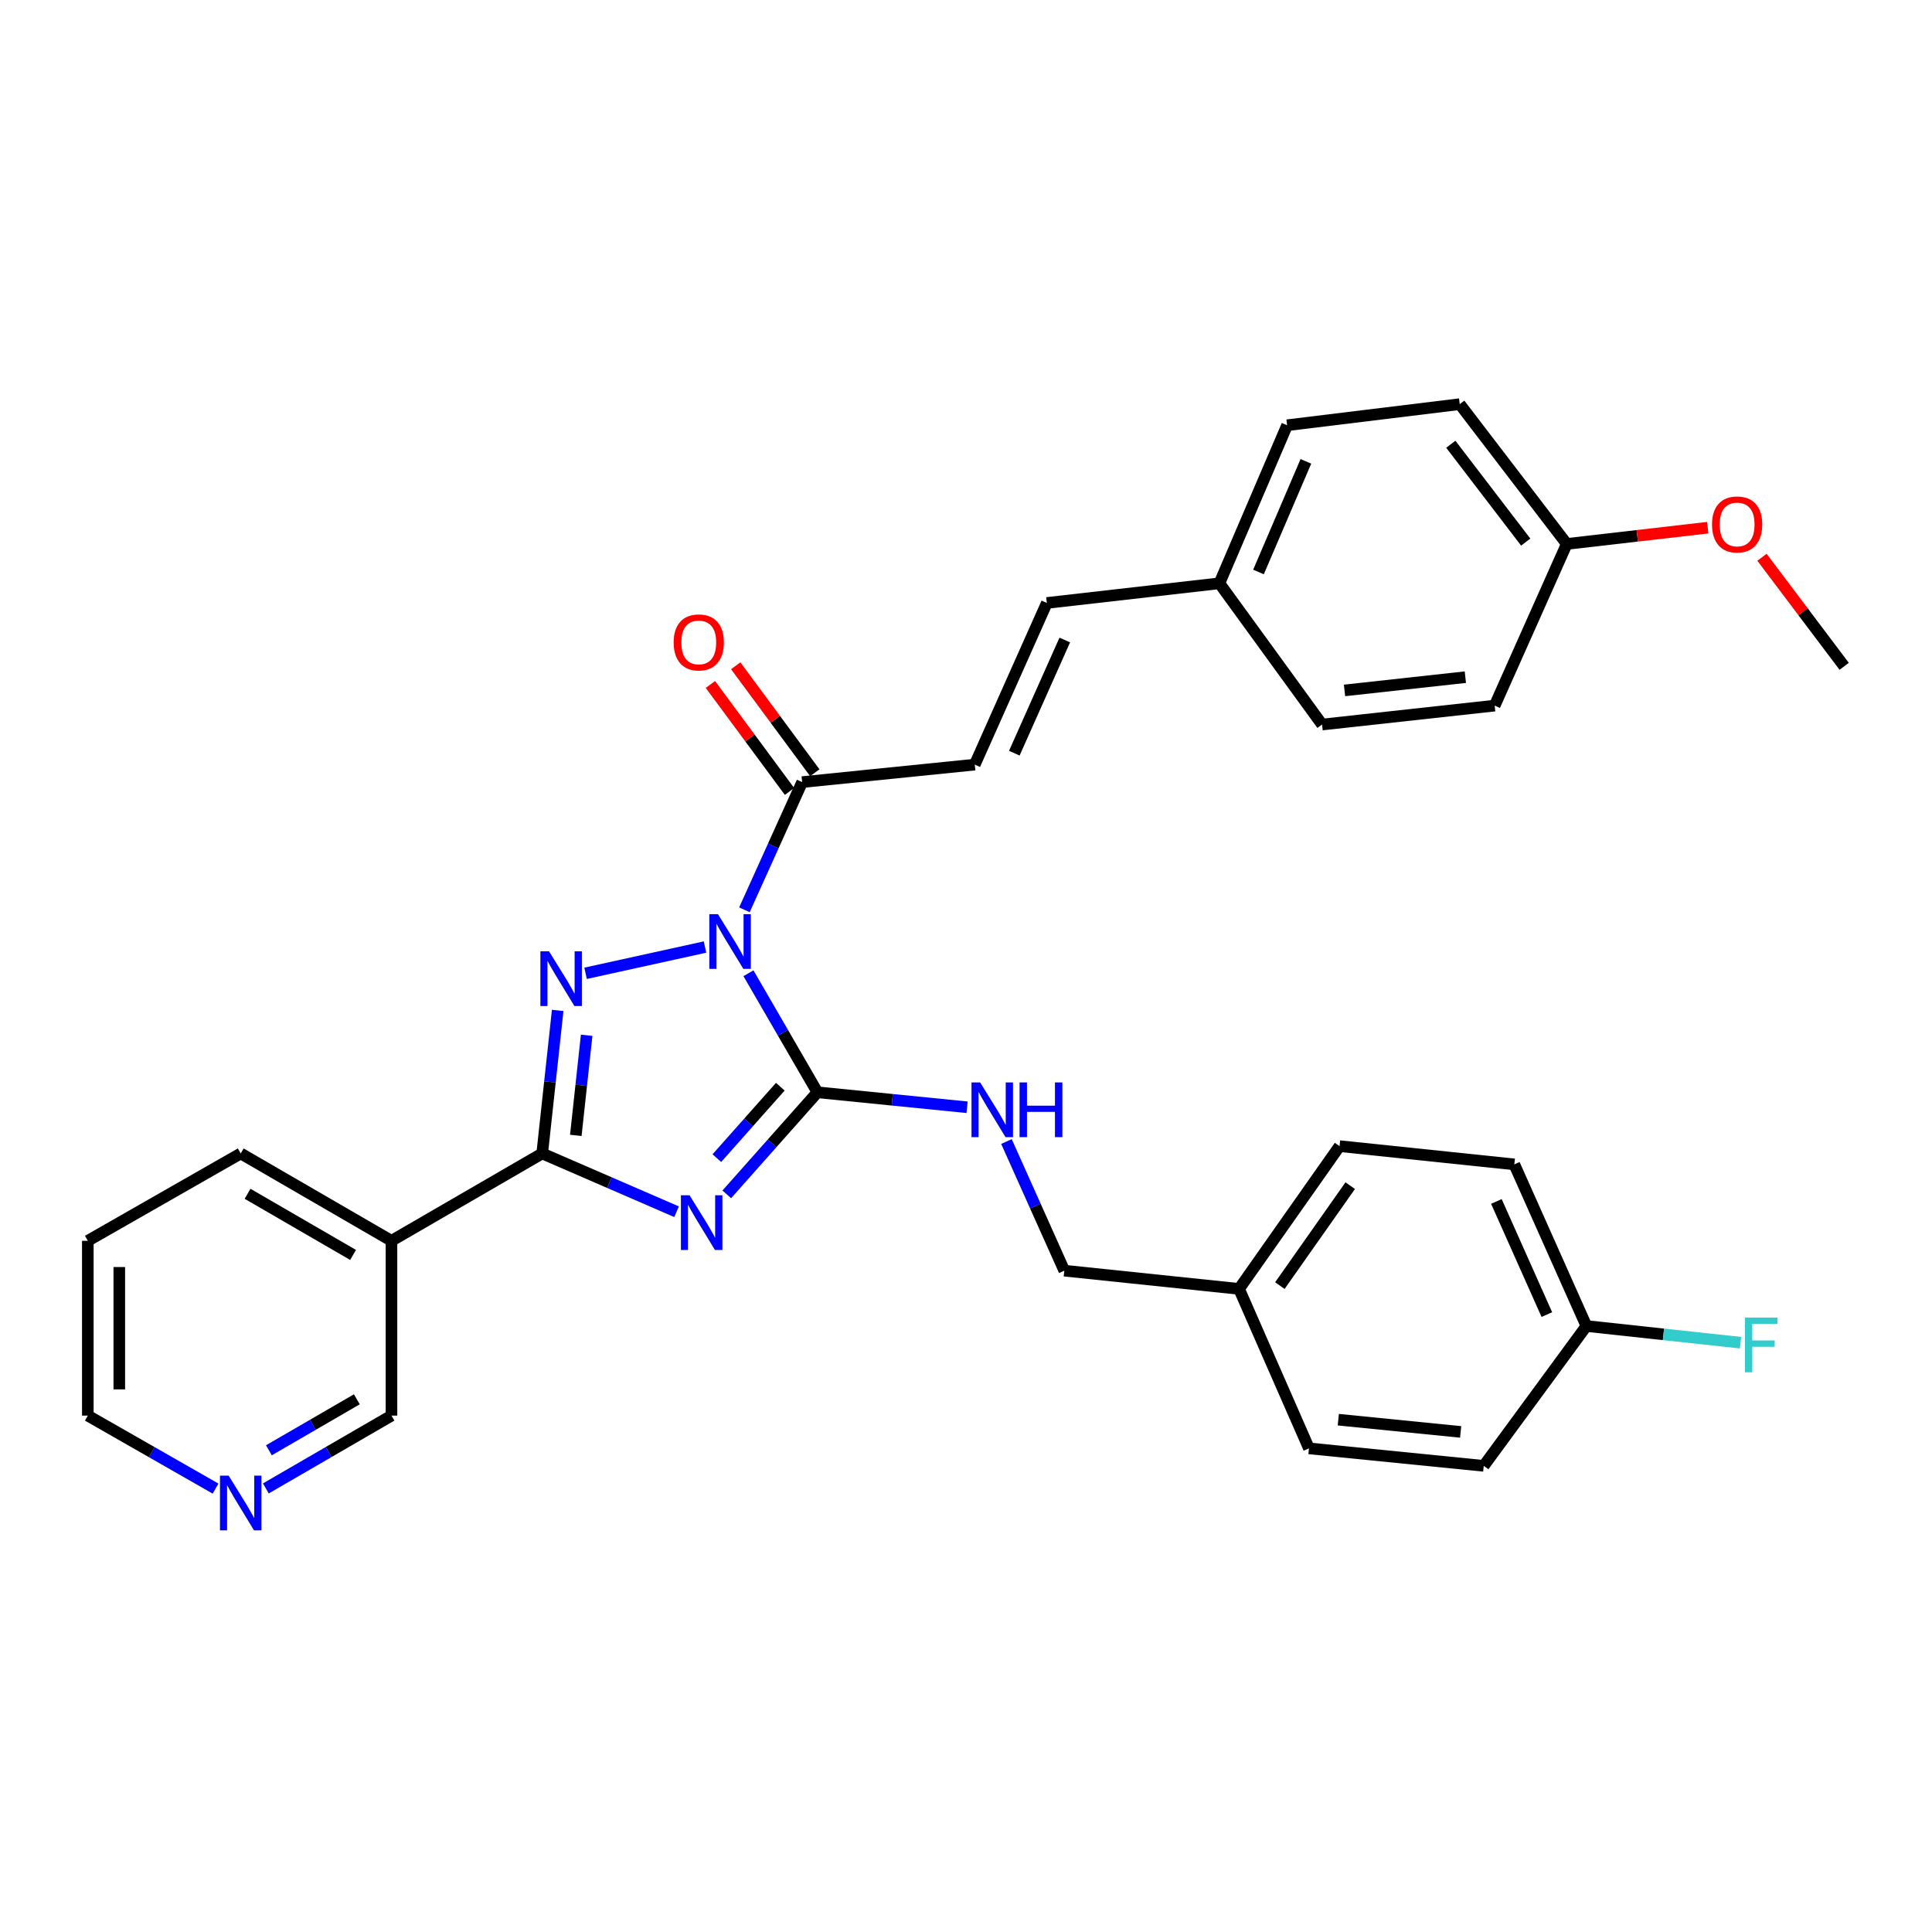 <?xml version='1.0' encoding='iso-8859-1'?>
<svg version='1.1' baseProfile='full'
              xmlns='http://www.w3.org/2000/svg'
                      xmlns:rdkit='http://www.rdkit.org/xml'
                      xmlns:xlink='http://www.w3.org/1999/xlink'
                  xml:space='preserve'
width='1000px' height='1000px' viewBox='0 0 1000 1000'>
<!-- END OF HEADER -->
<rect style='opacity:1.0;fill:#FFFFFF;stroke:none' width='1000' height='1000' x='0' y='0'> </rect>
<path class='bond-1' d='M 387.399,503.752 L 405.253,534.562' style='fill:none;fill-rule:evenodd;stroke:#0000FF;stroke-width:6px;stroke-linecap:butt;stroke-linejoin:miter;stroke-opacity:1' />
<path class='bond-1' d='M 405.253,534.562 L 423.107,565.371' style='fill:none;fill-rule:evenodd;stroke:#000000;stroke-width:6px;stroke-linecap:butt;stroke-linejoin:miter;stroke-opacity:1' />
<path class='bond-2' d='M 364.908,490.19 L 303.088,503.779' style='fill:none;fill-rule:evenodd;stroke:#0000FF;stroke-width:6px;stroke-linecap:butt;stroke-linejoin:miter;stroke-opacity:1' />
<path class='bond-4' d='M 385.312,470.913 L 400.255,437.865' style='fill:none;fill-rule:evenodd;stroke:#0000FF;stroke-width:6px;stroke-linecap:butt;stroke-linejoin:miter;stroke-opacity:1' />
<path class='bond-4' d='M 400.255,437.865 L 415.197,404.816' style='fill:none;fill-rule:evenodd;stroke:#000000;stroke-width:6px;stroke-linecap:butt;stroke-linejoin:miter;stroke-opacity:1' />
<path class='bond-0' d='M 376.177,618.197 L 399.642,591.784' style='fill:none;fill-rule:evenodd;stroke:#0000FF;stroke-width:6px;stroke-linecap:butt;stroke-linejoin:miter;stroke-opacity:1' />
<path class='bond-0' d='M 399.642,591.784 L 423.107,565.371' style='fill:none;fill-rule:evenodd;stroke:#000000;stroke-width:6px;stroke-linecap:butt;stroke-linejoin:miter;stroke-opacity:1' />
<path class='bond-0' d='M 371.039,599.455 L 387.464,580.966' style='fill:none;fill-rule:evenodd;stroke:#0000FF;stroke-width:6px;stroke-linecap:butt;stroke-linejoin:miter;stroke-opacity:1' />
<path class='bond-0' d='M 387.464,580.966 L 403.89,562.477' style='fill:none;fill-rule:evenodd;stroke:#000000;stroke-width:6px;stroke-linecap:butt;stroke-linejoin:miter;stroke-opacity:1' />
<path class='bond-31' d='M 350.192,627.192 L 315.416,612.109' style='fill:none;fill-rule:evenodd;stroke:#0000FF;stroke-width:6px;stroke-linecap:butt;stroke-linejoin:miter;stroke-opacity:1' />
<path class='bond-31' d='M 315.416,612.109 L 280.641,597.026' style='fill:none;fill-rule:evenodd;stroke:#000000;stroke-width:6px;stroke-linecap:butt;stroke-linejoin:miter;stroke-opacity:1' />
<path class='bond-6' d='M 423.107,565.371 L 461.838,569.245' style='fill:none;fill-rule:evenodd;stroke:#000000;stroke-width:6px;stroke-linecap:butt;stroke-linejoin:miter;stroke-opacity:1' />
<path class='bond-6' d='M 461.838,569.245 L 500.57,573.119' style='fill:none;fill-rule:evenodd;stroke:#0000FF;stroke-width:6px;stroke-linecap:butt;stroke-linejoin:miter;stroke-opacity:1' />
<path class='bond-3' d='M 288.661,522.994 L 284.651,560.01' style='fill:none;fill-rule:evenodd;stroke:#0000FF;stroke-width:6px;stroke-linecap:butt;stroke-linejoin:miter;stroke-opacity:1' />
<path class='bond-3' d='M 284.651,560.01 L 280.641,597.026' style='fill:none;fill-rule:evenodd;stroke:#000000;stroke-width:6px;stroke-linecap:butt;stroke-linejoin:miter;stroke-opacity:1' />
<path class='bond-3' d='M 303.652,535.853 L 300.845,561.764' style='fill:none;fill-rule:evenodd;stroke:#0000FF;stroke-width:6px;stroke-linecap:butt;stroke-linejoin:miter;stroke-opacity:1' />
<path class='bond-3' d='M 300.845,561.764 L 298.038,587.676' style='fill:none;fill-rule:evenodd;stroke:#000000;stroke-width:6px;stroke-linecap:butt;stroke-linejoin:miter;stroke-opacity:1' />
<path class='bond-5' d='M 280.641,597.026 L 202.626,642.246' style='fill:none;fill-rule:evenodd;stroke:#000000;stroke-width:6px;stroke-linecap:butt;stroke-linejoin:miter;stroke-opacity:1' />
<path class='bond-7' d='M 415.197,404.816 L 504.534,395.766' style='fill:none;fill-rule:evenodd;stroke:#000000;stroke-width:6px;stroke-linecap:butt;stroke-linejoin:miter;stroke-opacity:1' />
<path class='bond-9' d='M 421.746,399.974 L 401.276,372.286' style='fill:none;fill-rule:evenodd;stroke:#000000;stroke-width:6px;stroke-linecap:butt;stroke-linejoin:miter;stroke-opacity:1' />
<path class='bond-9' d='M 401.276,372.286 L 380.805,344.598' style='fill:none;fill-rule:evenodd;stroke:#FF0000;stroke-width:6px;stroke-linecap:butt;stroke-linejoin:miter;stroke-opacity:1' />
<path class='bond-9' d='M 408.649,409.657 L 388.178,381.969' style='fill:none;fill-rule:evenodd;stroke:#000000;stroke-width:6px;stroke-linecap:butt;stroke-linejoin:miter;stroke-opacity:1' />
<path class='bond-9' d='M 388.178,381.969 L 367.707,354.281' style='fill:none;fill-rule:evenodd;stroke:#FF0000;stroke-width:6px;stroke-linecap:butt;stroke-linejoin:miter;stroke-opacity:1' />
<path class='bond-13' d='M 202.626,642.246 L 202.626,732.714' style='fill:none;fill-rule:evenodd;stroke:#000000;stroke-width:6px;stroke-linecap:butt;stroke-linejoin:miter;stroke-opacity:1' />
<path class='bond-26' d='M 202.626,642.246 L 124.601,597.026' style='fill:none;fill-rule:evenodd;stroke:#000000;stroke-width:6px;stroke-linecap:butt;stroke-linejoin:miter;stroke-opacity:1' />
<path class='bond-26' d='M 182.754,649.556 L 128.137,617.902' style='fill:none;fill-rule:evenodd;stroke:#000000;stroke-width:6px;stroke-linecap:butt;stroke-linejoin:miter;stroke-opacity:1' />
<path class='bond-12' d='M 520.948,590.862 L 535.917,624.278' style='fill:none;fill-rule:evenodd;stroke:#0000FF;stroke-width:6px;stroke-linecap:butt;stroke-linejoin:miter;stroke-opacity:1' />
<path class='bond-12' d='M 535.917,624.278 L 550.885,657.694' style='fill:none;fill-rule:evenodd;stroke:#000000;stroke-width:6px;stroke-linecap:butt;stroke-linejoin:miter;stroke-opacity:1' />
<path class='bond-8' d='M 504.534,395.766 L 541.845,312.086' style='fill:none;fill-rule:evenodd;stroke:#000000;stroke-width:6px;stroke-linecap:butt;stroke-linejoin:miter;stroke-opacity:1' />
<path class='bond-8' d='M 525.008,389.847 L 551.125,331.271' style='fill:none;fill-rule:evenodd;stroke:#000000;stroke-width:6px;stroke-linecap:butt;stroke-linejoin:miter;stroke-opacity:1' />
<path class='bond-11' d='M 541.845,312.086 L 631.163,301.914' style='fill:none;fill-rule:evenodd;stroke:#000000;stroke-width:6px;stroke-linecap:butt;stroke-linejoin:miter;stroke-opacity:1' />
<path class='bond-10' d='M 137.596,770.41 L 170.111,751.562' style='fill:none;fill-rule:evenodd;stroke:#0000FF;stroke-width:6px;stroke-linecap:butt;stroke-linejoin:miter;stroke-opacity:1' />
<path class='bond-10' d='M 170.111,751.562 L 202.626,732.714' style='fill:none;fill-rule:evenodd;stroke:#000000;stroke-width:6px;stroke-linecap:butt;stroke-linejoin:miter;stroke-opacity:1' />
<path class='bond-10' d='M 139.181,750.663 L 161.942,737.47' style='fill:none;fill-rule:evenodd;stroke:#0000FF;stroke-width:6px;stroke-linecap:butt;stroke-linejoin:miter;stroke-opacity:1' />
<path class='bond-10' d='M 161.942,737.47 L 184.702,724.276' style='fill:none;fill-rule:evenodd;stroke:#000000;stroke-width:6px;stroke-linecap:butt;stroke-linejoin:miter;stroke-opacity:1' />
<path class='bond-33' d='M 111.582,770.503 L 78.518,751.608' style='fill:none;fill-rule:evenodd;stroke:#0000FF;stroke-width:6px;stroke-linecap:butt;stroke-linejoin:miter;stroke-opacity:1' />
<path class='bond-33' d='M 78.518,751.608 L 45.455,732.714' style='fill:none;fill-rule:evenodd;stroke:#000000;stroke-width:6px;stroke-linecap:butt;stroke-linejoin:miter;stroke-opacity:1' />
<path class='bond-18' d='M 631.163,301.914 L 684.301,375.025' style='fill:none;fill-rule:evenodd;stroke:#000000;stroke-width:6px;stroke-linecap:butt;stroke-linejoin:miter;stroke-opacity:1' />
<path class='bond-19' d='M 631.163,301.914 L 666.211,220.107' style='fill:none;fill-rule:evenodd;stroke:#000000;stroke-width:6px;stroke-linecap:butt;stroke-linejoin:miter;stroke-opacity:1' />
<path class='bond-19' d='M 651.393,296.058 L 675.927,238.793' style='fill:none;fill-rule:evenodd;stroke:#000000;stroke-width:6px;stroke-linecap:butt;stroke-linejoin:miter;stroke-opacity:1' />
<path class='bond-15' d='M 550.885,657.694 L 641.335,667.132' style='fill:none;fill-rule:evenodd;stroke:#000000;stroke-width:6px;stroke-linecap:butt;stroke-linejoin:miter;stroke-opacity:1' />
<path class='bond-14' d='M 821.12,686.344 L 783.809,602.682' style='fill:none;fill-rule:evenodd;stroke:#000000;stroke-width:6px;stroke-linecap:butt;stroke-linejoin:miter;stroke-opacity:1' />
<path class='bond-14' d='M 800.647,680.43 L 774.529,621.866' style='fill:none;fill-rule:evenodd;stroke:#000000;stroke-width:6px;stroke-linecap:butt;stroke-linejoin:miter;stroke-opacity:1' />
<path class='bond-17' d='M 821.12,686.344 L 861.011,690.661' style='fill:none;fill-rule:evenodd;stroke:#000000;stroke-width:6px;stroke-linecap:butt;stroke-linejoin:miter;stroke-opacity:1' />
<path class='bond-17' d='M 861.011,690.661 L 900.902,694.978' style='fill:none;fill-rule:evenodd;stroke:#33CCCC;stroke-width:6px;stroke-linecap:butt;stroke-linejoin:miter;stroke-opacity:1' />
<path class='bond-34' d='M 821.12,686.344 L 767.982,758.722' style='fill:none;fill-rule:evenodd;stroke:#000000;stroke-width:6px;stroke-linecap:butt;stroke-linejoin:miter;stroke-opacity:1' />
<path class='bond-22' d='M 641.335,667.132 L 677.514,749.672' style='fill:none;fill-rule:evenodd;stroke:#000000;stroke-width:6px;stroke-linecap:butt;stroke-linejoin:miter;stroke-opacity:1' />
<path class='bond-23' d='M 641.335,667.132 L 693.351,593.234' style='fill:none;fill-rule:evenodd;stroke:#000000;stroke-width:6px;stroke-linecap:butt;stroke-linejoin:miter;stroke-opacity:1' />
<path class='bond-23' d='M 662.457,665.424 L 698.868,613.695' style='fill:none;fill-rule:evenodd;stroke:#000000;stroke-width:6px;stroke-linecap:butt;stroke-linejoin:miter;stroke-opacity:1' />
<path class='bond-16' d='M 810.958,281.544 L 755.557,209.184' style='fill:none;fill-rule:evenodd;stroke:#000000;stroke-width:6px;stroke-linecap:butt;stroke-linejoin:miter;stroke-opacity:1' />
<path class='bond-16' d='M 789.714,280.592 L 750.933,229.941' style='fill:none;fill-rule:evenodd;stroke:#000000;stroke-width:6px;stroke-linecap:butt;stroke-linejoin:miter;stroke-opacity:1' />
<path class='bond-27' d='M 810.958,281.544 L 847.437,277.336' style='fill:none;fill-rule:evenodd;stroke:#000000;stroke-width:6px;stroke-linecap:butt;stroke-linejoin:miter;stroke-opacity:1' />
<path class='bond-27' d='M 847.437,277.336 L 883.917,273.128' style='fill:none;fill-rule:evenodd;stroke:#FF0000;stroke-width:6px;stroke-linecap:butt;stroke-linejoin:miter;stroke-opacity:1' />
<path class='bond-32' d='M 810.958,281.544 L 773.638,365.224' style='fill:none;fill-rule:evenodd;stroke:#000000;stroke-width:6px;stroke-linecap:butt;stroke-linejoin:miter;stroke-opacity:1' />
<path class='bond-25' d='M 684.301,375.025 L 773.638,365.224' style='fill:none;fill-rule:evenodd;stroke:#000000;stroke-width:6px;stroke-linecap:butt;stroke-linejoin:miter;stroke-opacity:1' />
<path class='bond-25' d='M 695.925,357.363 L 758.461,350.502' style='fill:none;fill-rule:evenodd;stroke:#000000;stroke-width:6px;stroke-linecap:butt;stroke-linejoin:miter;stroke-opacity:1' />
<path class='bond-24' d='M 666.211,220.107 L 755.557,209.184' style='fill:none;fill-rule:evenodd;stroke:#000000;stroke-width:6px;stroke-linecap:butt;stroke-linejoin:miter;stroke-opacity:1' />
<path class='bond-20' d='M 783.809,602.682 L 693.351,593.234' style='fill:none;fill-rule:evenodd;stroke:#000000;stroke-width:6px;stroke-linecap:butt;stroke-linejoin:miter;stroke-opacity:1' />
<path class='bond-21' d='M 767.982,758.722 L 677.514,749.672' style='fill:none;fill-rule:evenodd;stroke:#000000;stroke-width:6px;stroke-linecap:butt;stroke-linejoin:miter;stroke-opacity:1' />
<path class='bond-21' d='M 756.033,741.156 L 692.706,734.822' style='fill:none;fill-rule:evenodd;stroke:#000000;stroke-width:6px;stroke-linecap:butt;stroke-linejoin:miter;stroke-opacity:1' />
<path class='bond-30' d='M 124.601,597.026 L 45.455,642.246' style='fill:none;fill-rule:evenodd;stroke:#000000;stroke-width:6px;stroke-linecap:butt;stroke-linejoin:miter;stroke-opacity:1' />
<path class='bond-29' d='M 911.996,288.434 L 933.271,316.657' style='fill:none;fill-rule:evenodd;stroke:#FF0000;stroke-width:6px;stroke-linecap:butt;stroke-linejoin:miter;stroke-opacity:1' />
<path class='bond-29' d='M 933.271,316.657 L 954.545,344.881' style='fill:none;fill-rule:evenodd;stroke:#000000;stroke-width:6px;stroke-linecap:butt;stroke-linejoin:miter;stroke-opacity:1' />
<path class='bond-28' d='M 45.455,732.714 L 45.455,642.246' style='fill:none;fill-rule:evenodd;stroke:#000000;stroke-width:6px;stroke-linecap:butt;stroke-linejoin:miter;stroke-opacity:1' />
<path class='bond-28' d='M 61.744,719.144 L 61.744,655.816' style='fill:none;fill-rule:evenodd;stroke:#000000;stroke-width:6px;stroke-linecap:butt;stroke-linejoin:miter;stroke-opacity:1' />
<path  class='atom-0' d='M 371.627 473.178
L 380.907 488.178
Q 381.827 489.658, 383.307 492.338
Q 384.787 495.018, 384.867 495.178
L 384.867 473.178
L 388.627 473.178
L 388.627 501.498
L 384.747 501.498
L 374.787 485.098
Q 373.627 483.178, 372.387 480.978
Q 371.187 478.778, 370.827 478.098
L 370.827 501.498
L 367.147 501.498
L 367.147 473.178
L 371.627 473.178
' fill='#0000FF'/>
<path  class='atom-1' d='M 356.921 618.666
L 366.201 633.666
Q 367.121 635.146, 368.601 637.826
Q 370.081 640.506, 370.161 640.666
L 370.161 618.666
L 373.921 618.666
L 373.921 646.986
L 370.041 646.986
L 360.081 630.586
Q 358.921 628.666, 357.681 626.466
Q 356.481 624.266, 356.121 623.586
L 356.121 646.986
L 352.441 646.986
L 352.441 618.666
L 356.921 618.666
' fill='#0000FF'/>
<path  class='atom-3' d='M 284.182 492.399
L 293.462 507.399
Q 294.382 508.879, 295.862 511.559
Q 297.342 514.239, 297.422 514.399
L 297.422 492.399
L 301.182 492.399
L 301.182 520.719
L 297.302 520.719
L 287.342 504.319
Q 286.182 502.399, 284.942 500.199
Q 283.742 497.999, 283.382 497.319
L 283.382 520.719
L 279.702 520.719
L 279.702 492.399
L 284.182 492.399
' fill='#0000FF'/>
<path  class='atom-7' d='M 507.323 560.261
L 516.603 575.261
Q 517.523 576.741, 519.003 579.421
Q 520.483 582.101, 520.563 582.261
L 520.563 560.261
L 524.323 560.261
L 524.323 588.581
L 520.443 588.581
L 510.483 572.181
Q 509.323 570.261, 508.083 568.061
Q 506.883 565.861, 506.523 565.181
L 506.523 588.581
L 502.843 588.581
L 502.843 560.261
L 507.323 560.261
' fill='#0000FF'/>
<path  class='atom-7' d='M 527.723 560.261
L 531.563 560.261
L 531.563 572.301
L 546.043 572.301
L 546.043 560.261
L 549.883 560.261
L 549.883 588.581
L 546.043 588.581
L 546.043 575.501
L 531.563 575.501
L 531.563 588.581
L 527.723 588.581
L 527.723 560.261
' fill='#0000FF'/>
<path  class='atom-10' d='M 348.679 332.509
Q 348.679 325.709, 352.039 321.909
Q 355.399 318.109, 361.679 318.109
Q 367.959 318.109, 371.319 321.909
Q 374.679 325.709, 374.679 332.509
Q 374.679 339.389, 371.279 343.309
Q 367.879 347.189, 361.679 347.189
Q 355.439 347.189, 352.039 343.309
Q 348.679 339.429, 348.679 332.509
M 361.679 343.989
Q 365.999 343.989, 368.319 341.109
Q 370.679 338.189, 370.679 332.509
Q 370.679 326.949, 368.319 324.149
Q 365.999 321.309, 361.679 321.309
Q 357.359 321.309, 354.999 324.109
Q 352.679 326.909, 352.679 332.509
Q 352.679 338.229, 354.999 341.109
Q 357.359 343.989, 361.679 343.989
' fill='#FF0000'/>
<path  class='atom-11' d='M 118.341 763.783
L 127.621 778.783
Q 128.541 780.263, 130.021 782.943
Q 131.501 785.623, 131.581 785.783
L 131.581 763.783
L 135.341 763.783
L 135.341 792.103
L 131.461 792.103
L 121.501 775.703
Q 120.341 773.783, 119.101 771.583
Q 117.901 769.383, 117.541 768.703
L 117.541 792.103
L 113.861 792.103
L 113.861 763.783
L 118.341 763.783
' fill='#0000FF'/>
<path  class='atom-18' d='M 903.177 681.976
L 920.017 681.976
L 920.017 685.216
L 906.977 685.216
L 906.977 693.816
L 918.577 693.816
L 918.577 697.096
L 906.977 697.096
L 906.977 710.296
L 903.177 710.296
L 903.177 681.976
' fill='#33CCCC'/>
<path  class='atom-28' d='M 886.136 271.452
Q 886.136 264.652, 889.496 260.852
Q 892.856 257.052, 899.136 257.052
Q 905.416 257.052, 908.776 260.852
Q 912.136 264.652, 912.136 271.452
Q 912.136 278.332, 908.736 282.252
Q 905.336 286.132, 899.136 286.132
Q 892.896 286.132, 889.496 282.252
Q 886.136 278.372, 886.136 271.452
M 899.136 282.932
Q 903.456 282.932, 905.776 280.052
Q 908.136 277.132, 908.136 271.452
Q 908.136 265.892, 905.776 263.092
Q 903.456 260.252, 899.136 260.252
Q 894.816 260.252, 892.456 263.052
Q 890.136 265.852, 890.136 271.452
Q 890.136 277.172, 892.456 280.052
Q 894.816 282.932, 899.136 282.932
' fill='#FF0000'/>
</svg>
